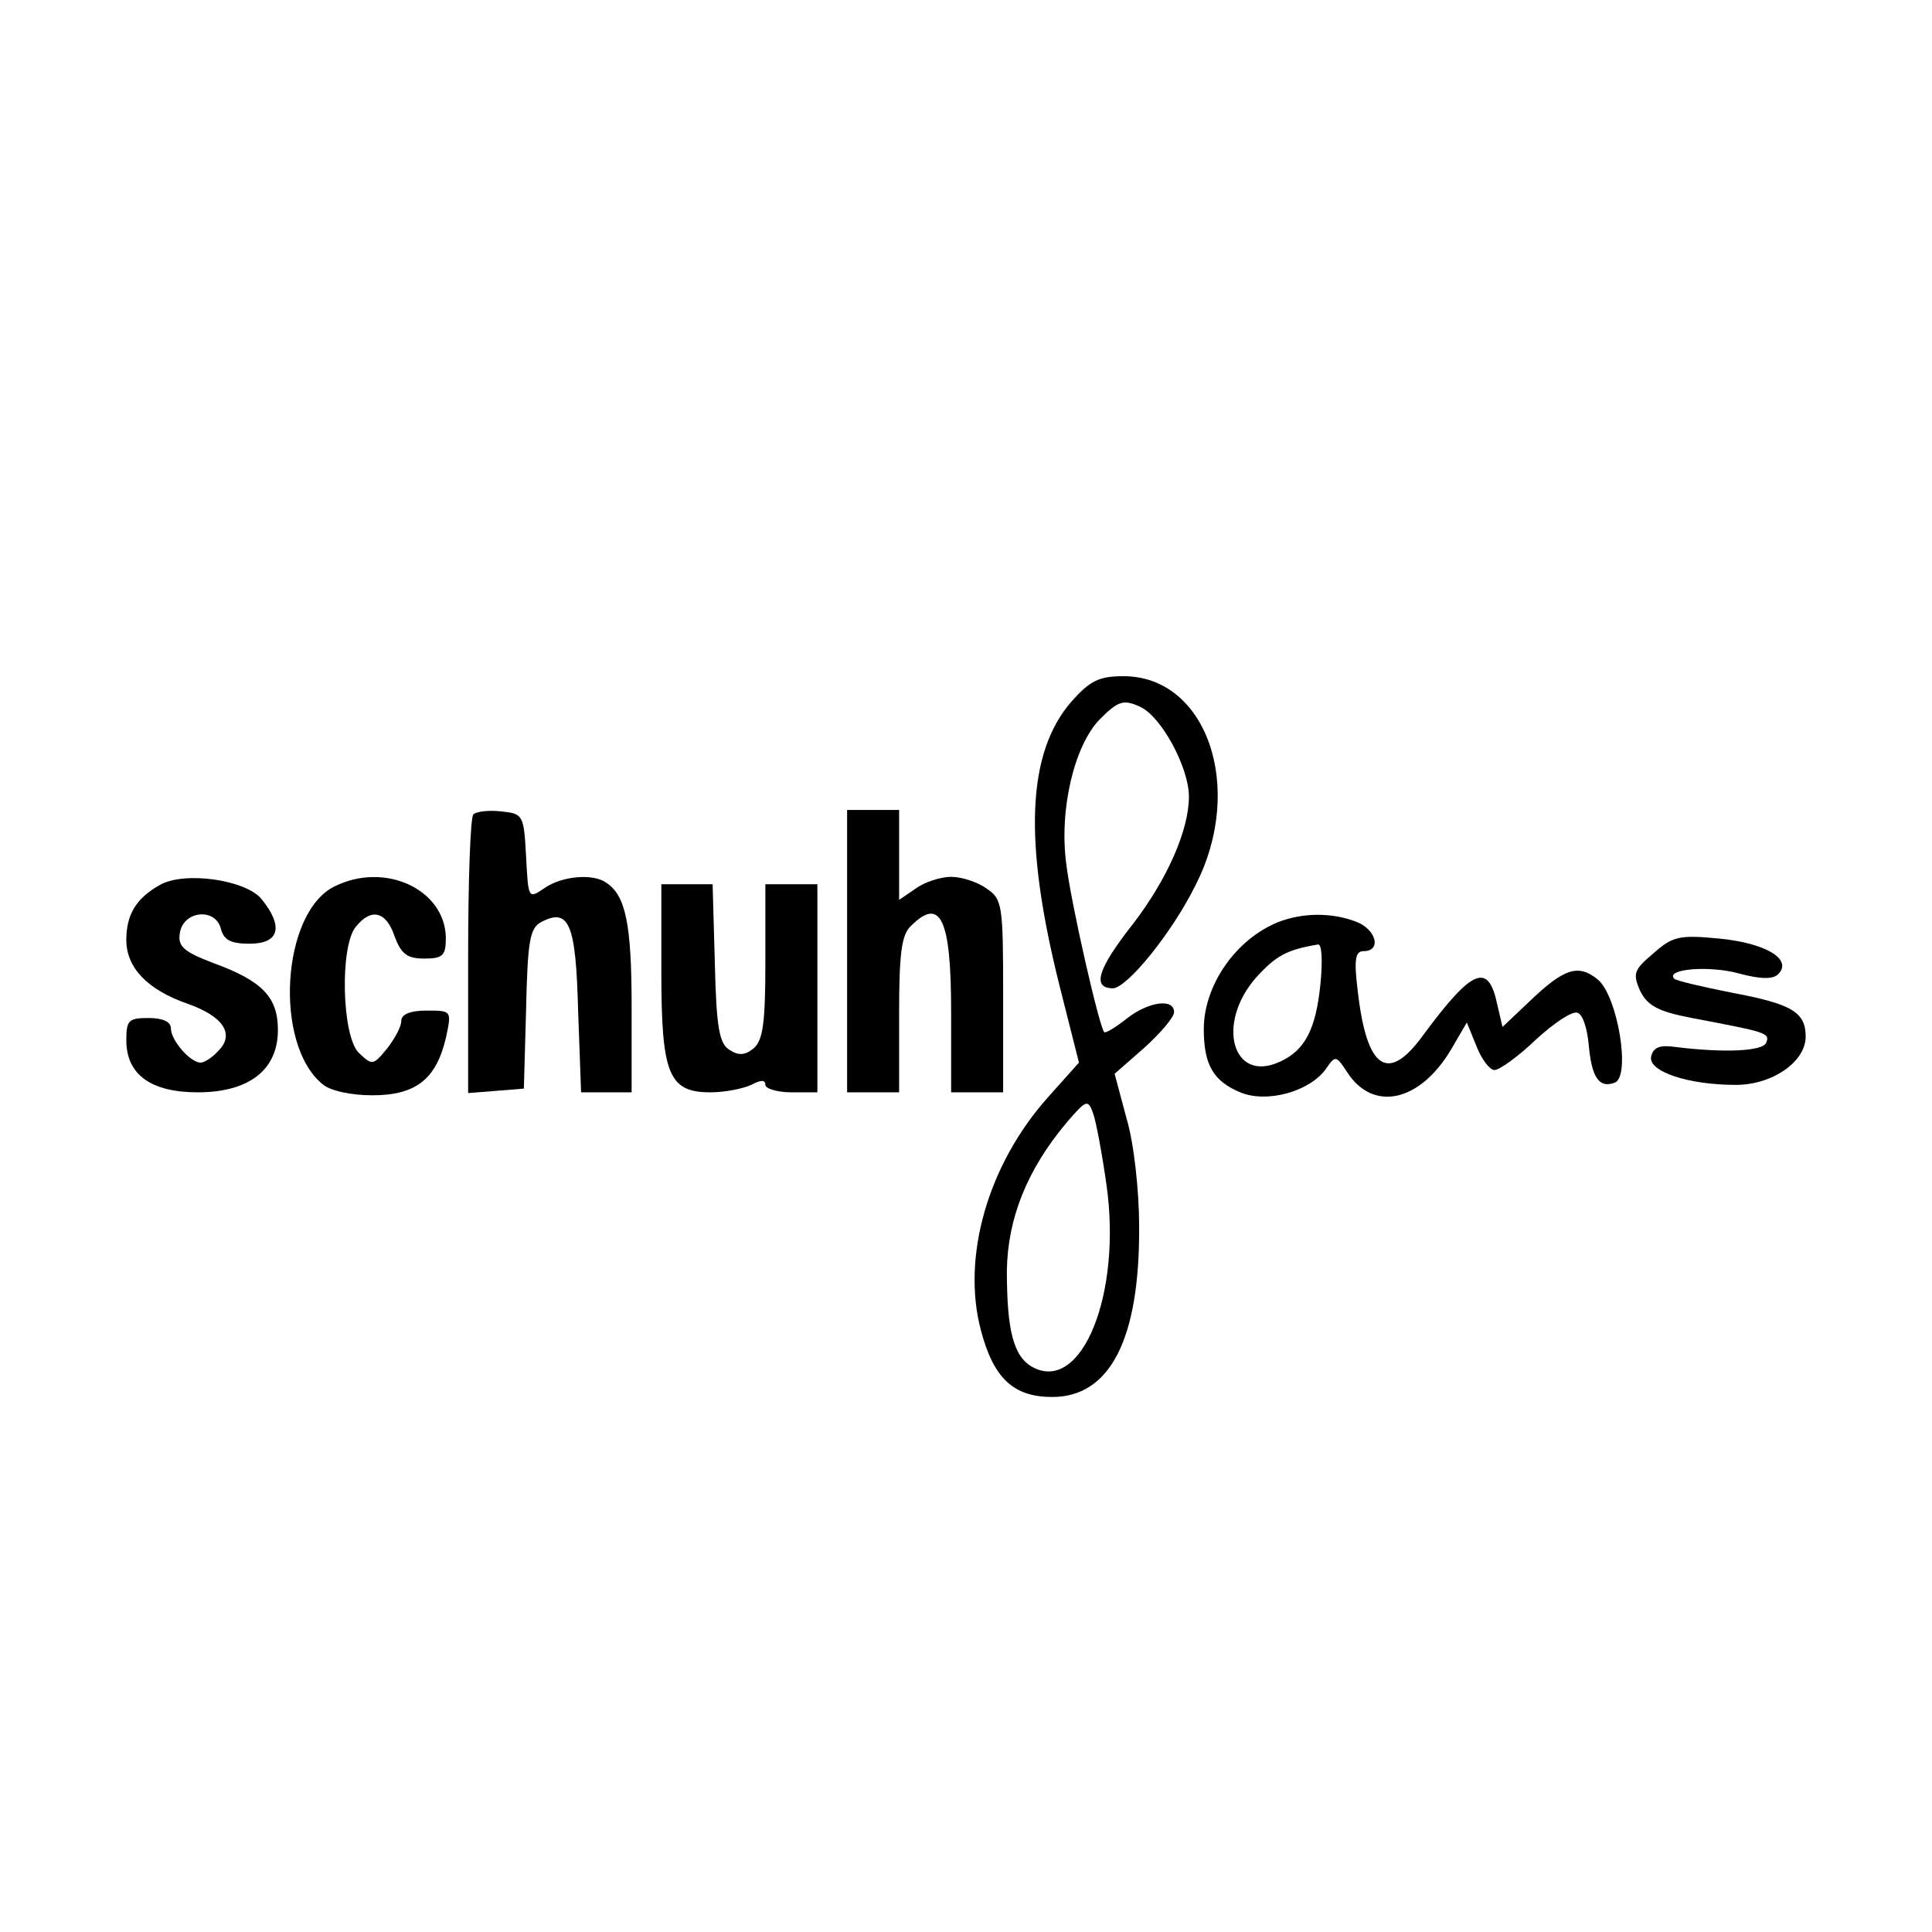 <?xml version="1.0" standalone="no"?>
<!DOCTYPE svg PUBLIC "-//W3C//DTD SVG 20010904//EN"
 "http://www.w3.org/TR/2001/REC-SVG-20010904/DTD/svg10.dtd">
<svg version="1.0" xmlns="http://www.w3.org/2000/svg"
 width="260pt" height="260pt" viewBox="0 0 260 260"
 preserveAspectRatio="xMidYMid meet">
<g transform="translate(0,260) scale(0.1,-0.1)"
fill="#000000" stroke="none">
<path d="M1442 1656 c-60 -69 -65 -188 -16 -383 l26 -103 -42 -47 c-81 -91
-116 -215 -90 -313 17 -65 44 -90 96 -90 78 0 118 78 117 230 0 47 -7 112 -17
145 l-16 60 40 35 c22 20 40 41 40 48 0 19 -35 14 -64 -9 -15 -12 -29 -20 -30
-18 -7 8 -45 175 -51 226 -10 74 11 160 45 195 25 25 32 27 54 17 29 -13 66
-82 66 -121 0 -45 -29 -111 -75 -171 -48 -61 -56 -87 -27 -87 19 1 79 74 111
139 67 131 15 281 -97 281 -33 0 -45 -6 -70 -34z m47 -650 c21 -147 -33 -281
-99 -246 -26 14 -35 49 -35 130 1 70 27 136 81 200 26 30 28 31 35 12 4 -11
12 -54 18 -96z"/>
<path d="M637 1504 c-4 -4 -7 -90 -7 -191 l0 -184 38 3 37 3 3 107 c2 91 5
109 20 117 38 20 47 -2 50 -119 l4 -110 34 0 34 0 0 116 c0 110 -8 149 -34
166 -18 13 -60 9 -83 -7 -22 -15 -22 -15 -25 42 -3 56 -4 58 -33 61 -17 2 -34
0 -38 -4z"/>
<path d="M1140 1320 l0 -190 35 0 35 0 0 104 c0 82 3 108 16 120 40 40 54 9
54 -116 l0 -108 35 0 35 0 0 129 c0 123 -1 131 -22 145 -12 9 -34 16 -48 16
-14 0 -36 -7 -48 -16 l-22 -15 0 60 0 61 -35 0 -35 0 0 -190z"/>
<path d="M215 1409 c-32 -18 -45 -40 -45 -74 0 -37 28 -67 83 -86 48 -17 63
-41 41 -63 -8 -9 -19 -16 -24 -16 -14 0 -40 30 -40 46 0 9 -11 14 -30 14 -27
0 -30 -3 -30 -30 0 -46 33 -70 96 -70 69 0 108 30 108 84 0 44 -21 66 -87 90
-39 15 -48 22 -45 40 4 30 47 35 55 7 4 -16 13 -21 39 -21 40 0 46 23 16 60
-21 26 -104 38 -137 19z"/>
<path d="M450 1407 c-71 -35 -82 -212 -16 -266 10 -9 39 -15 67 -15 59 0 86
22 99 77 8 37 8 37 -26 37 -22 0 -34 -5 -34 -14 0 -8 -9 -24 -19 -37 -19 -23
-20 -23 -38 -6 -23 22 -26 144 -4 170 21 26 41 20 52 -13 9 -24 17 -30 40 -30
25 0 29 4 29 28 -1 65 -82 103 -150 69z"/>
<path d="M890 1292 c0 -138 10 -162 66 -162 20 0 44 5 55 10 13 7 19 7 19 0 0
-5 16 -10 35 -10 l35 0 0 140 0 140 -35 0 -35 0 0 -104 c0 -82 -3 -106 -16
-117 -11 -9 -20 -10 -32 -2 -14 8 -18 30 -20 117 l-3 106 -34 0 -35 0 0 -118z"/>
<path d="M1720 1359 c-57 -23 -100 -85 -100 -144 0 -48 13 -70 49 -85 36 -15
93 1 115 31 13 19 14 19 29 -4 35 -54 98 -40 140 31 l21 36 13 -32 c7 -18 18
-32 24 -32 7 0 32 18 56 41 24 22 49 39 56 36 7 -2 13 -21 15 -43 4 -44 14
-59 35 -51 22 8 4 117 -23 139 -26 21 -45 15 -91 -29 l-37 -35 -7 30 c-12 57
-33 49 -99 -40 -48 -67 -77 -48 -89 60 -5 41 -3 52 8 52 25 0 17 30 -11 40
-32 12 -71 12 -104 -1z m57 -83 c-6 -61 -21 -90 -55 -105 -63 -29 -86 51 -32
113 27 30 42 38 84 45 5 0 6 -23 3 -53z"/>
<path d="M2225 1317 c-26 -22 -28 -27 -18 -50 10 -20 23 -28 70 -37 100 -19
105 -20 100 -33 -4 -12 -58 -14 -122 -6 -21 3 -30 0 -33 -13 -4 -20 50 -38
114 -38 49 0 94 31 94 65 0 33 -19 44 -99 59 -40 8 -75 16 -78 19 -12 13 47
18 87 7 30 -8 46 -8 53 -1 20 20 -17 42 -80 48 -53 5 -62 3 -88 -20z"/>
</g>
</svg>
